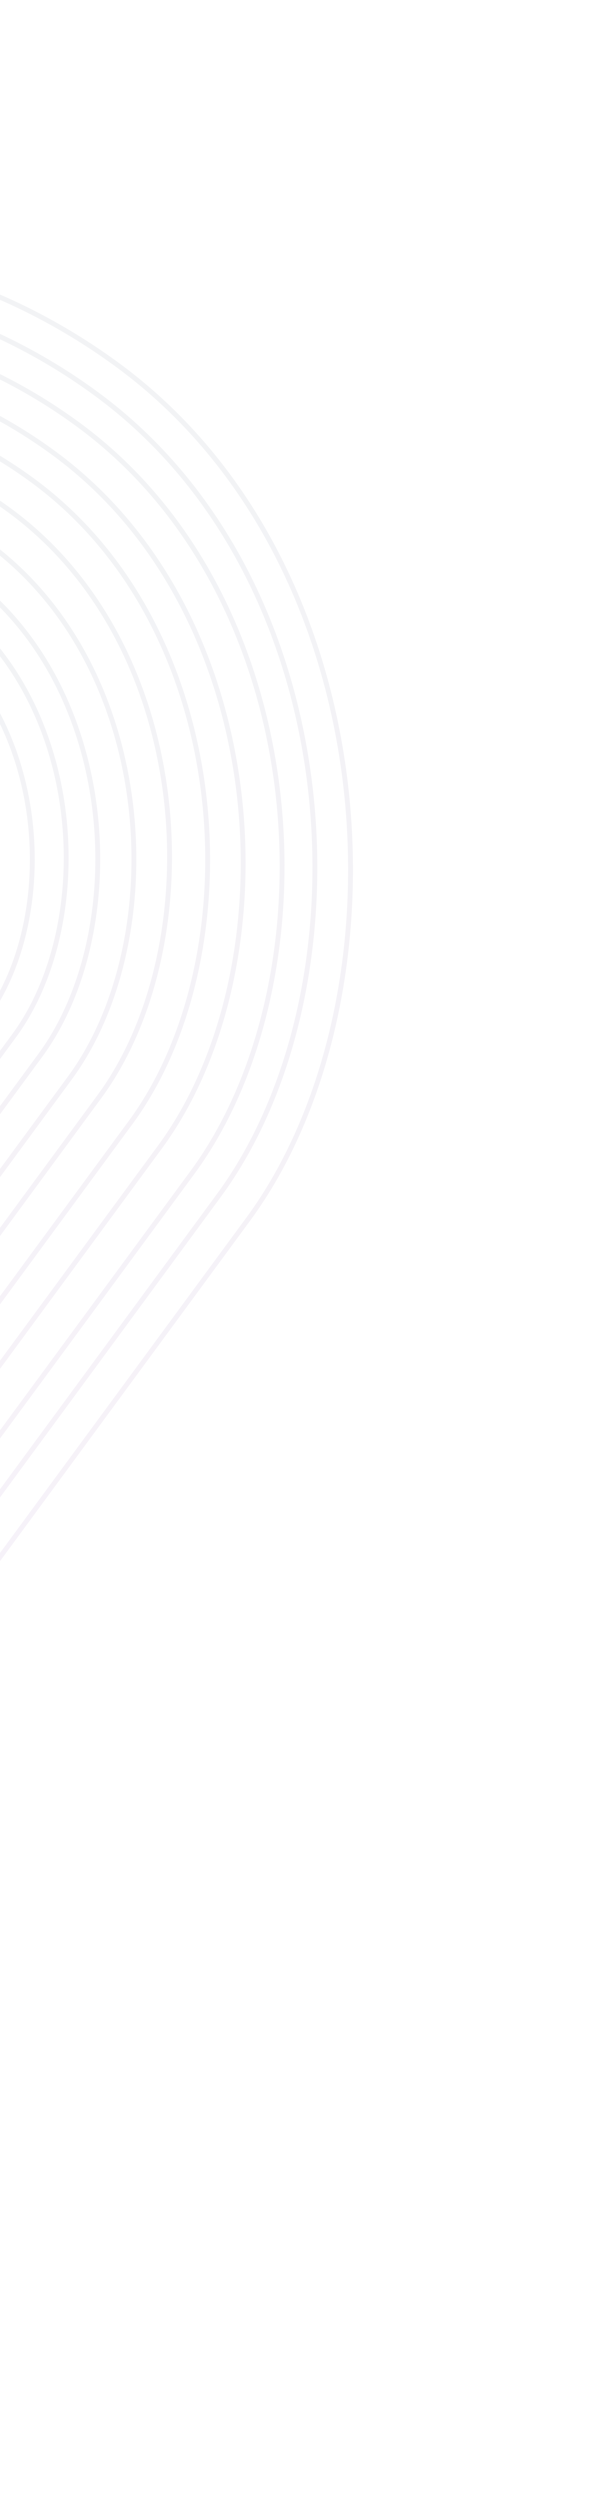 <svg xmlns="http://www.w3.org/2000/svg" width="380" height="1546" viewBox="0 0 380 1546" fill="none"><rect x="-197.742" y="196.045" width="472.897" height="1054.96" rx="236.448" transform="rotate(36.323 -197.742 196.045)" stroke="url(#paint0_linear_963_2859)" stroke-opacity="0.05" stroke-width="3"></rect><rect x="-191.301" y="230.344" width="424.355" height="998.947" rx="212.177" transform="rotate(36.323 -191.301 230.344)" stroke="url(#paint1_linear_963_2859)" stroke-opacity="0.05" stroke-width="3"></rect><rect x="-187.187" y="257.906" width="384.473" height="950.109" rx="192.236" transform="rotate(36.323 -187.187 257.906)" stroke="url(#paint2_linear_963_2859)" stroke-opacity="0.05" stroke-width="3"></rect><rect x="-183.769" y="288.015" width="343.387" height="899.828" rx="171.693" transform="rotate(36.323 -183.769 288.015)" stroke="url(#paint3_linear_963_2859)" stroke-opacity="0.05" stroke-width="3"></rect><rect x="-179.751" y="318.458" width="299.971" height="855.819" rx="149.986" transform="rotate(36.323 -179.751 318.458)" stroke="url(#paint4_linear_963_2859)" stroke-opacity="0.05" stroke-width="3"></rect><rect x="-175.736" y="348.49" width="257.582" height="813.469" rx="128.791" transform="rotate(36.323 -175.736 348.49)" stroke="url(#paint5_linear_963_2859)" stroke-opacity="0.05" stroke-width="3"></rect><rect x="-202.751" y="162.226" width="518.521" height="1105.77" rx="259.261" transform="rotate(36.323 -202.751 162.226)" stroke="url(#paint6_linear_963_2859)" stroke-opacity="0.05" stroke-width="3"></rect><rect x="-208.366" y="129.084" width="567.717" height="1155.93" rx="283.859" transform="rotate(36.323 -208.366 129.084)" stroke="url(#paint7_linear_963_2859)" stroke-opacity="0.05" stroke-width="3"></rect><rect x="-213.57" y="98.721" width="613.518" height="1205.32" rx="306.759" transform="rotate(36.323 -213.57 98.721)" stroke="url(#paint8_linear_963_2859)" stroke-opacity="0.05" stroke-width="3"></rect><rect x="-217.909" y="66.792" width="661.431" height="1258.28" rx="330.716" transform="rotate(36.323 -217.909 66.792)" stroke="url(#paint9_linear_963_2859)" stroke-opacity="0.05" stroke-width="3"></rect><rect x="-225.868" y="33.709" width="709.042" height="1309.93" rx="354.521" transform="rotate(36.323 -225.868 33.709)" stroke="url(#paint10_linear_963_2859)" stroke-opacity="0.05" stroke-width="3"></rect><rect x="-231.406" y="2.097" width="755.56" height="1358.17" rx="377.78" transform="rotate(36.323 -231.406 2.097)" stroke="url(#paint11_linear_963_2859)" stroke-opacity="0.05" stroke-width="3"></rect><defs><linearGradient id="paint0_linear_963_2859" x1="39.887" y1="193.948" x2="39.887" y2="1251.91" gradientUnits="userSpaceOnUse"><stop stop-color="#050C43"></stop><stop offset="0.42" stop-color="#530080"></stop><stop offset="1" stop-color="#124FEC"></stop></linearGradient><linearGradient id="paint1_linear_963_2859" x1="22.057" y1="228.247" x2="22.057" y2="1230.19" gradientUnits="userSpaceOnUse"><stop stop-color="#050C43"></stop><stop offset="0.42" stop-color="#530080"></stop><stop offset="1" stop-color="#124FEC"></stop></linearGradient><linearGradient id="paint2_linear_963_2859" x1="6.23" y1="255.809" x2="6.23" y2="1208.92" gradientUnits="userSpaceOnUse"><stop stop-color="#050C43"></stop><stop offset="0.42" stop-color="#530080"></stop><stop offset="1" stop-color="#124FEC"></stop></linearGradient><linearGradient id="paint3_linear_963_2859" x1="-10.896" y1="285.918" x2="-10.896" y2="1188.75" gradientUnits="userSpaceOnUse"><stop stop-color="#050C43"></stop><stop offset="0.42" stop-color="#530080"></stop><stop offset="1" stop-color="#124FEC"></stop></linearGradient><linearGradient id="paint4_linear_963_2859" x1="-28.585" y1="316.361" x2="-28.585" y2="1175.18" gradientUnits="userSpaceOnUse"><stop stop-color="#050C43"></stop><stop offset="0.42" stop-color="#530080"></stop><stop offset="1" stop-color="#124FEC"></stop></linearGradient><linearGradient id="paint5_linear_963_2859" x1="-45.765" y1="346.393" x2="-45.765" y2="1162.86" gradientUnits="userSpaceOnUse"><stop stop-color="#050C43"></stop><stop offset="0.42" stop-color="#530080"></stop><stop offset="1" stop-color="#124FEC"></stop></linearGradient><linearGradient id="paint6_linear_963_2859" x1="57.689" y1="160.129" x2="57.689" y2="1268.89" gradientUnits="userSpaceOnUse"><stop stop-color="#050C43"></stop><stop offset="0.42" stop-color="#530080"></stop><stop offset="1" stop-color="#124FEC"></stop></linearGradient><linearGradient id="paint7_linear_963_2859" x1="76.673" y1="126.987" x2="76.673" y2="1285.92" gradientUnits="userSpaceOnUse"><stop stop-color="#050C43"></stop><stop offset="0.42" stop-color="#530080"></stop><stop offset="1" stop-color="#124FEC"></stop></linearGradient><linearGradient id="paint8_linear_963_2859" x1="94.369" y1="96.624" x2="94.369" y2="1304.95" gradientUnits="userSpaceOnUse"><stop stop-color="#050C43"></stop><stop offset="0.42" stop-color="#530080"></stop><stop offset="1" stop-color="#124FEC"></stop></linearGradient><linearGradient id="paint9_linear_963_2859" x1="113.986" y1="64.695" x2="113.986" y2="1325.98" gradientUnits="userSpaceOnUse"><stop stop-color="#050C43"></stop><stop offset="0.42" stop-color="#530080"></stop><stop offset="1" stop-color="#124FEC"></stop></linearGradient><linearGradient id="paint10_linear_963_2859" x1="129.833" y1="31.612" x2="129.833" y2="1344.54" gradientUnits="userSpaceOnUse"><stop stop-color="#050C43"></stop><stop offset="0.42" stop-color="#530080"></stop><stop offset="1" stop-color="#124FEC"></stop></linearGradient><linearGradient id="paint11_linear_963_2859" x1="147.554" y1="0" x2="147.554" y2="1361.17" gradientUnits="userSpaceOnUse"><stop stop-color="#050C43"></stop><stop offset="0.42" stop-color="#530080"></stop><stop offset="1" stop-color="#124FEC"></stop></linearGradient></defs></svg>